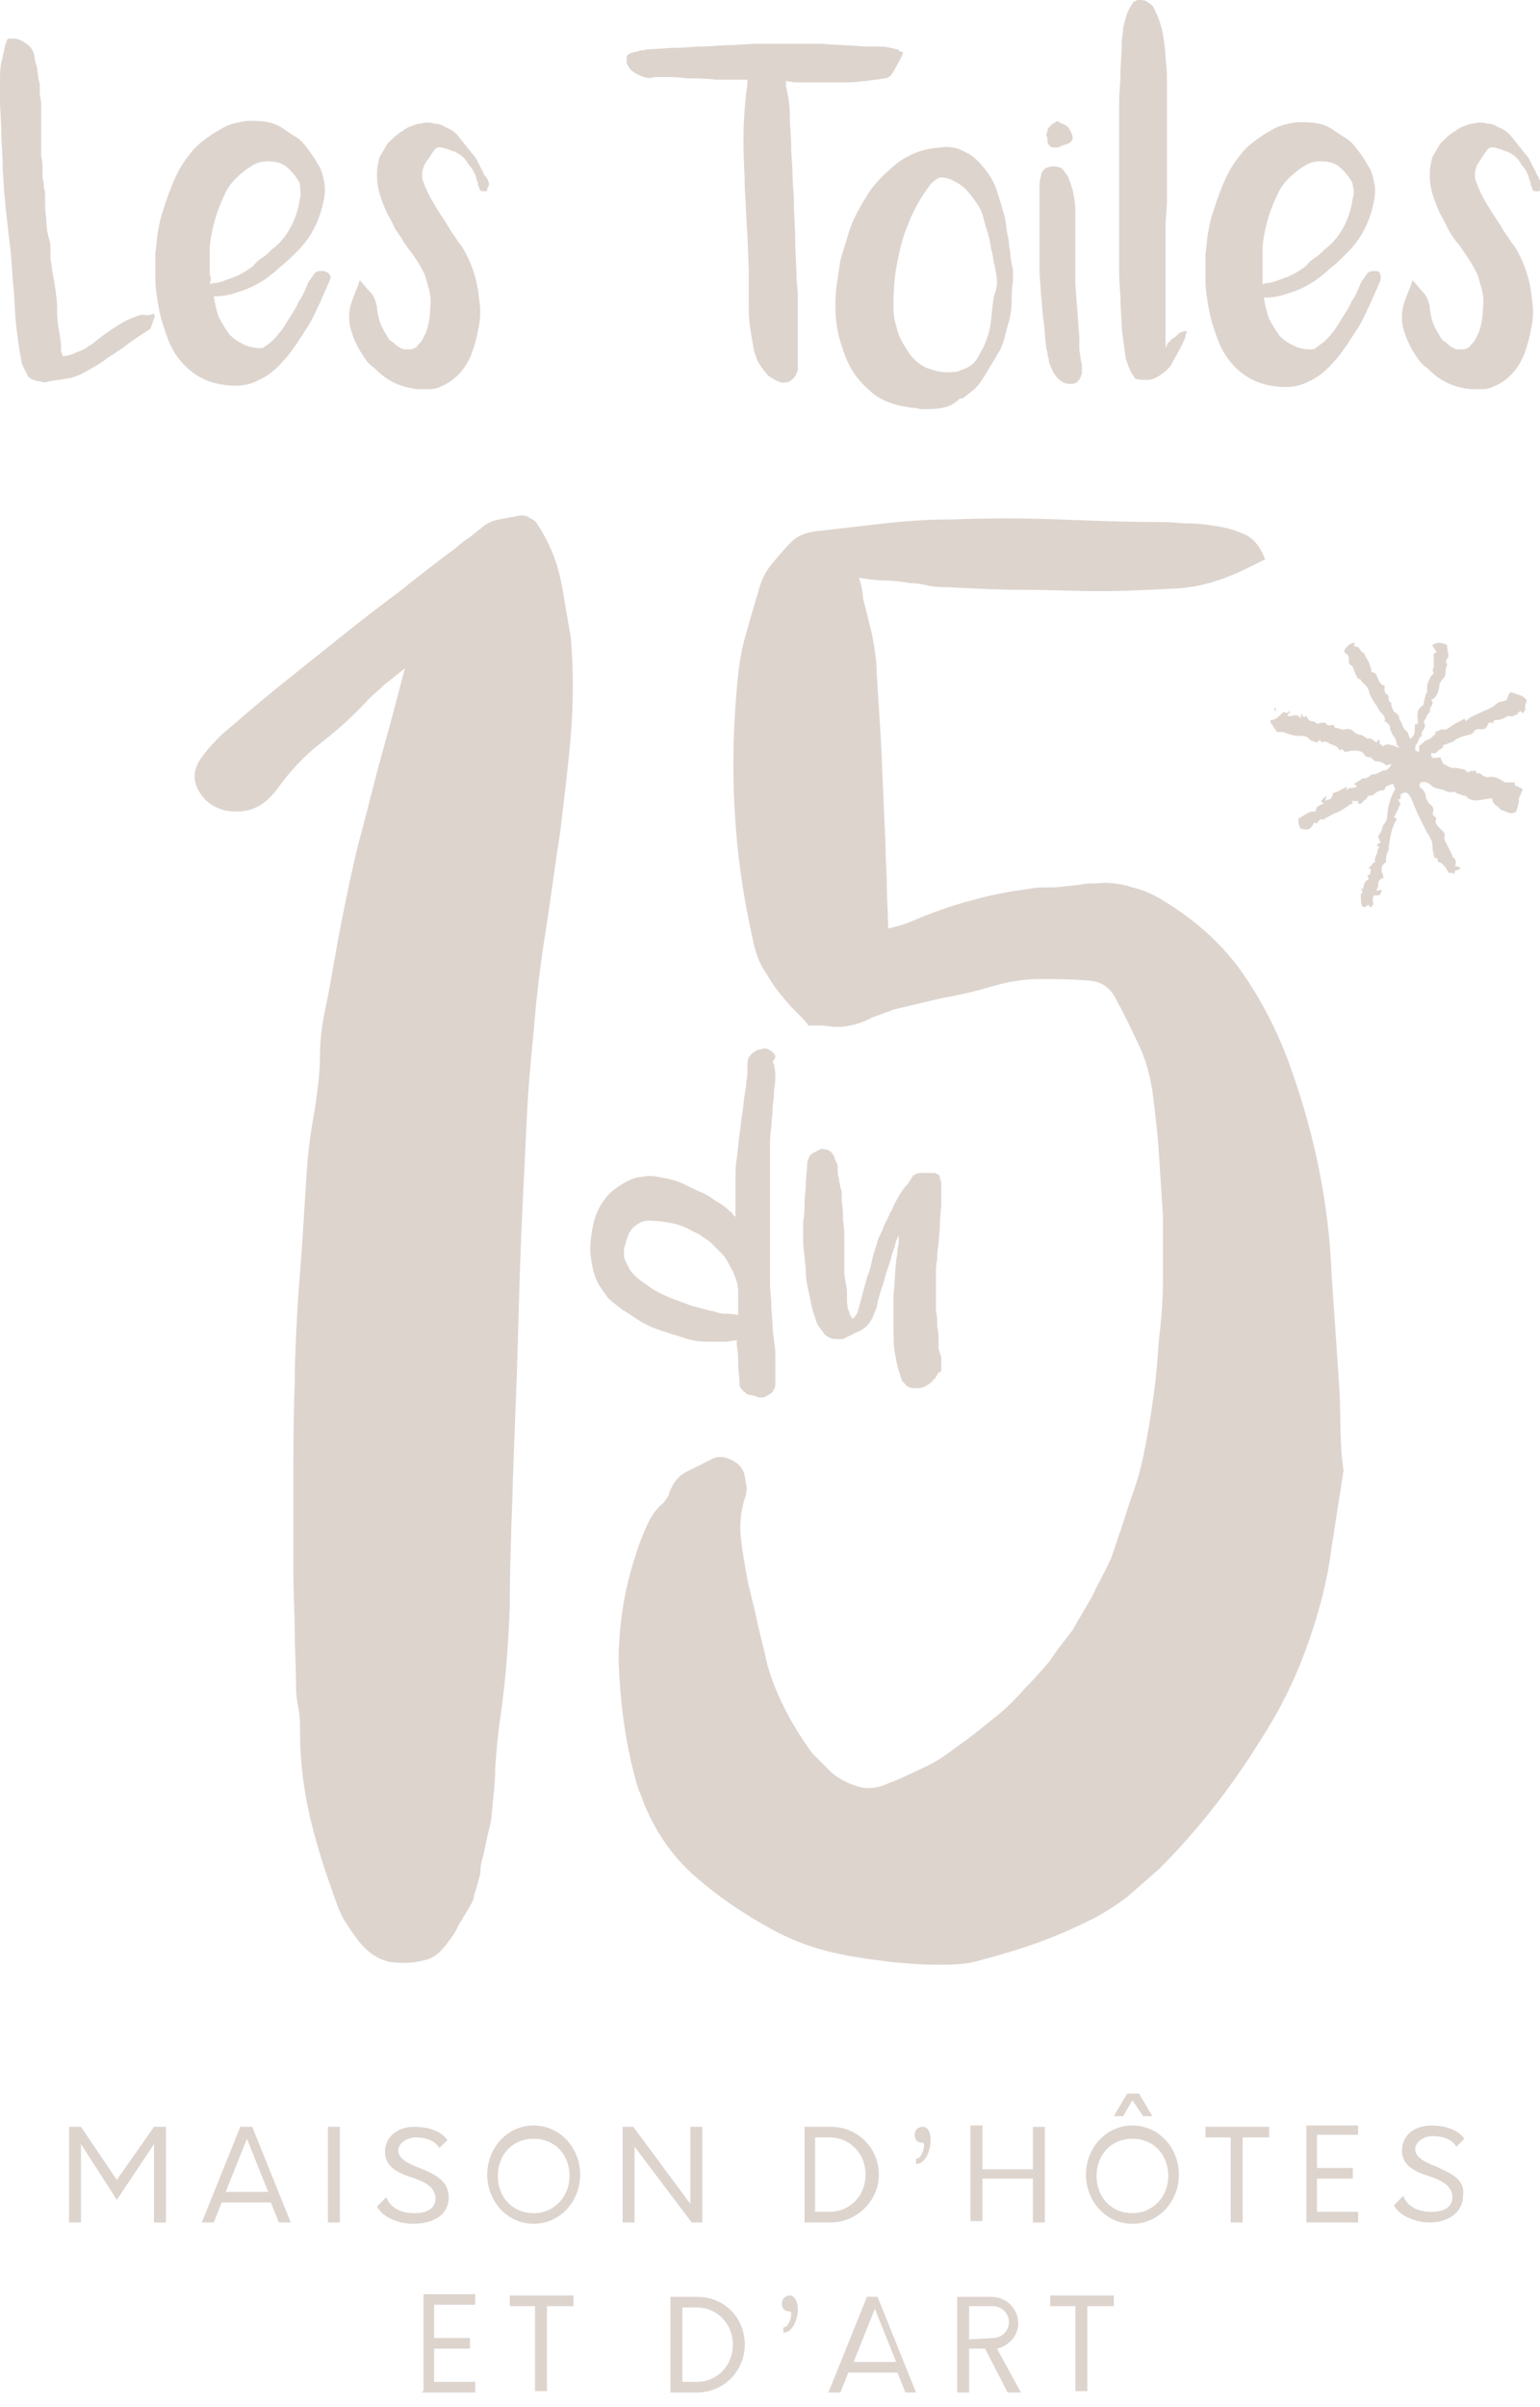 <?xml version="1.0" encoding="utf-8"?>
<!-- Generator: Adobe Illustrator 22.1.0, SVG Export Plug-In . SVG Version: 6.00 Build 0)  -->
<svg version="1.1" id="el_yvK9bO-AI" xmlns="http://www.w3.org/2000/svg" xmlns:xlink="http://www.w3.org/1999/xlink" x="0px"
	 y="0px" viewBox="0 0 116 181.2" style="enable-background:new 0 0 116 181.2;" xml:space="preserve">
<style type="text/css">
	.st0{fill:#DDD4CE;}
</style>
<g id="el_eelWZeiGrs">
	<g id="el_VNaHbWafao">
		<path id="el_JYBrrtqTR_" class="st0" d="M114.4,60.1c0.1-0.2,0.2-0.4,0.3-0.7c-0.2-0.1-0.4-0.2-0.6-0.3c0,0,0-0.1,0-0.2
			c-0.2,0-0.5,0-0.7,0c-0.1,0-0.1-0.1-0.2-0.1c-0.3-0.2-0.7-0.4-1.1-0.3H112l0,0c-0.1,0-0.2-0.1-0.3-0.1l0,0l0,0l0,0l0,0l0,0l0,0
			l0,0l0,0c-0.1-0.1-0.2-0.2-0.3-0.2c-0.2,0.1-0.2-0.1-0.3-0.2c0,0,0,0-0.1,0l-0.1,0.1c-0.1-0.1-0.1-0.1-0.1-0.1
			c-0.2,0.2-0.2,0.2-0.4,0c0,0-0.1-0.1-0.2-0.1c-0.2,0-0.4-0.1-0.6-0.1c-0.3,0.1-0.6-0.2-0.9-0.3c0,0,0-0.1-0.1-0.2
			c0-0.1-0.1-0.2-0.1-0.3c-0.6,0.1-0.7,0.1-0.7-0.3c0.1,0,0.2,0,0.3,0c0.2-0.1,0.3-0.3,0.4-0.3c0.2-0.1,0.2-0.2,0.2-0.3
			c0.3-0.1,0.6-0.2,0.8-0.3c0.2-0.2,0.5-0.3,0.8-0.4s0.6-0.1,0.7-0.3c0.2-0.3,0.4-0.2,0.7-0.2c0.2,0,0.3-0.2,0.4-0.4
			c0-0.1,0.1-0.1,0.2-0.1s0.1,0,0.2,0.1c-0.1-0.3,0.2-0.3,0.2-0.3c0.3,0,0.5-0.1,0.7-0.2c0.1-0.1,0.2-0.1,0.3-0.1s0.3,0.1,0.4-0.1
			c0.2,0.1,0.2-0.1,0.3-0.2c0,0,0.1,0,0.1-0.1c0.1,0.1,0.1,0.1,0.2,0.2c0.1-0.1,0.2-0.3,0.2-0.3c-0.1-0.3,0.1-0.5,0.1-0.7
			c-0.3-0.4-0.7-0.4-1.2-0.6c-0.1,0.1-0.2,0.2-0.2,0.3c-0.1,0.3-0.1,0.3-0.4,0.4c-0.2,0-0.4,0.1-0.5,0.2c-0.3,0.3-0.7,0.4-1.1,0.6
			c-0.4,0.2-0.8,0.3-1.2,0.7c0,0,0-0.1-0.1-0.2c-0.3,0.2-0.6,0.3-0.9,0.5c-0.2,0.1-0.4,0.4-0.7,0.3c-0.1,0-0.2,0-0.3,0.1
			c-0.1,0-0.2,0.1-0.3,0.1c0,0.1,0,0.2,0,0.2c-0.2,0.1-0.4,0.4-0.6,0.4c-0.2,0.1-0.3,0.2-0.4,0.3s-0.2,0.1-0.2,0.2s0,0.2,0,0.4
			c-0.1,0-0.2-0.1-0.3-0.1c0-0.2,0-0.4,0.1-0.5s0.1-0.2,0.2-0.4c0-0.1,0.2-0.2,0.2-0.2c-0.1-0.3,0.1-0.4,0.2-0.6
			c0-0.1,0.1-0.2,0-0.3c-0.1-0.2,0-0.3,0.1-0.4c0-0.1,0.1-0.2,0.1-0.3c0.1-0.1,0.3-0.2,0.2-0.4c0,0,0-0.1,0.1-0.2
			c0.1-0.2,0.2-0.3,0-0.5c0.4-0.2,0.5-0.5,0.6-0.9c0-0.3,0.1-0.5,0.3-0.7c0.3-0.3,0.1-0.7,0.3-1V50c-0.1-0.1-0.1-0.3,0-0.4
			s0.1-0.2,0.1-0.2c0-0.3-0.1-0.5-0.1-0.8c0-0.1-0.1-0.1-0.1-0.1c-0.3-0.1-0.6-0.2-0.9,0c0,0-0.1,0-0.1,0.1c0.1,0.2,0.2,0.3,0.3,0.5
			c-0.3,0.1-0.2,0.3-0.2,0.5s0,0.4,0,0.6c-0.1,0.2-0.1,0.3,0,0.5c-0.3,0.2-0.4,0.6-0.5,0.9c0,0.1,0,0.1,0,0.2s0,0.3,0,0.3
			c-0.2,0.3-0.2,0.7-0.3,1c-0.6,0.3-0.4,0.9-0.4,1.4c-0.1,0-0.2,0-0.2,0c-0.1,0.4,0.1,0.9-0.4,1.1c-0.1-0.2-0.1-0.4-0.2-0.5
			c-0.3-0.3-0.3-0.3-0.4-0.6c0-0.1-0.2-0.3-0.2-0.4c0-0.2-0.1-0.3-0.2-0.4c-0.3-0.1-0.3-0.4-0.4-0.6c0-0.1,0-0.2,0-0.2
			c-0.2-0.1-0.2-0.2-0.2-0.3s0-0.3-0.1-0.3c-0.3-0.2-0.2-0.4-0.2-0.7c-0.3,0-0.4-0.3-0.5-0.5c-0.1-0.3-0.2-0.5-0.5-0.5
			c0-0.5-0.3-0.9-0.5-1.3c0-0.1-0.1-0.2-0.2-0.2c-0.1-0.1-0.2-0.3-0.3-0.4c-0.1,0-0.2,0-0.3-0.1c0-0.1,0-0.1,0.1-0.2
			c-0.4,0-0.6,0.2-0.8,0.5c-0.1,0.1,0,0.3,0.1,0.3c0.2,0.1,0.2,0.3,0.2,0.5s0,0.3,0.2,0.4l0.1,0.1c0.1,0.3,0.2,0.6,0.4,0.9
			c0,0,0.2,0,0.2,0.1c0.2,0.3,0.5,0.4,0.6,0.8s0.3,0.7,0.5,1c0.2,0.2,0.2,0.5,0.5,0.7c0.1,0.1,0.3,0.4,0.2,0.6c0,0,0,0,0,0.1
			l0.1-0.1c0.1,0.2,0.4,0.3,0.3,0.6c0,0.1,0.1,0.1,0.1,0.2c0.1,0.3,0.4,0.5,0.4,0.9c0,0.1,0.1,0.1,0.2,0.3c-0.2-0.1-0.3-0.1-0.5-0.2
			c-0.2,0-0.5-0.2-0.7,0.1c-0.1-0.1-0.2-0.2-0.3-0.2c0-0.1,0.1-0.3-0.1-0.3c0,0-0.1,0.1-0.1,0.2c-0.2-0.1-0.4-0.4-0.7-0.3
			c-0.2-0.1-0.4-0.3-0.6-0.3c-0.1,0-0.2-0.1-0.3-0.1c-0.2-0.2-0.4-0.4-0.8-0.3c-0.2,0.1-0.4-0.1-0.7-0.1l-0.1-0.1
			c0-0.2-0.2-0.1-0.3-0.1c-0.1,0-0.2,0-0.3-0.1c0-0.1-0.2-0.1-0.3-0.1h-0.1c-0.1,0.1-0.3,0.1-0.4,0c0,0-0.1-0.1-0.2-0.1
			c-0.3,0-0.4-0.2-0.5-0.4c-0.1,0-0.1,0.1-0.2,0.1c0-0.1-0.1-0.1-0.2-0.3c0,0.2,0,0.3,0,0.4c-0.2-0.3-0.4-0.3-0.7-0.2
			c-0.1,0-0.2,0-0.3,0c-0.1-0.2,0.3-0.2,0.1-0.4c-0.1,0.3-0.3,0.1-0.4,0.1c-0.3,0.2-0.5,0.6-1,0.6c0,0.1,0,0.1,0,0.2
			c0.2,0.2,0.3,0.5,0.5,0.7c0,0,0.1,0,0.2,0c0.2,0,0.3,0,0.5,0.1c0.3,0.1,0.6,0.2,1,0.2c0.3,0,0.5,0,0.7,0.2
			c0.1,0.2,0.4,0.2,0.6,0.3c0.1-0.1,0.1-0.1,0.2-0.2c0.1,0.1,0.2,0.2,0.2,0.2c0.2-0.2,0.4,0,0.6,0.1c0.3,0.1,0.6,0.2,0.7,0.5
			c0.2-0.2,0.3,0,0.4,0.1c0.2,0,0.4-0.1,0.6-0.1c0.3,0,0.6,0,0.8,0.2l0,0l0,0c0.1,0.2,0.2,0.3,0.4,0.3h0.1c0.2,0.1,0.3,0.3,0.4,0.3
			c0.3,0,0.6,0.1,0.8,0.3c0.2,0,0.3-0.1,0.4-0.1c-0.1,0.3-0.3,0.5-0.6,0.5c-0.1,0-0.2,0.1-0.2,0.1c-0.2,0.1-0.4,0.2-0.6,0.2
			c-0.1,0-0.1,0-0.2,0.1s-0.3,0.2-0.5,0.2c-0.1,0-0.1,0-0.2,0.1c-0.2,0.1-0.3,0.2-0.5,0.3c0,0,0.1,0.1,0.2,0.2
			c-0.2,0.2-0.6,0-0.8,0.3c0-0.2,0.1-0.3,0.1-0.3c-0.4,0.2-0.7,0.4-1.1,0.5c0,0.1,0,0.2-0.1,0.3c-0.1,0.3-0.3,0.1-0.5,0.3
			c0.1-0.2,0.1-0.3,0.1-0.4c-0.2,0.2-0.3,0.3-0.4,0.4c0,0,0.1,0.1,0.2,0.2c-0.3,0.1-0.6,0.2-0.6,0.6c-0.6-0.1-0.9,0.4-1.3,0.5
			c0,0.3,0,0.6,0.2,0.8c0.2,0,0.5,0.1,0.6,0c0.2-0.1,0.3-0.3,0.4-0.5c0.1,0,0.1,0.1,0.2,0.1c0.1-0.2,0.2-0.4,0.5-0.3
			c0,0,0.1,0,0.1-0.1c0.3-0.1,0.5-0.3,0.8-0.4s0.6-0.3,0.9-0.5c0.1-0.1,0.3-0.2,0.4-0.2c0-0.1-0.1-0.2-0.1-0.2c0.2,0,0.4,0,0.5,0
			c0,0.1,0,0.2,0,0.2c0.2,0,0.3,0,0.4-0.2l0.1-0.1c0.2,0,0.1-0.2,0.3-0.3c0.1,0,0.3,0,0.4-0.1c0.2-0.2,0.4-0.3,0.6-0.3
			c0.1,0,0.2,0,0.2-0.1c0.1-0.3,0.4-0.3,0.6-0.4c0.1,0.1,0.1,0.2,0.2,0.4c-0.2,0.3-0.3,0.6-0.4,0.9s-0.2,0.7-0.2,1.1
			c0,0.2-0.1,0.5-0.3,0.7c-0.1,0.2-0.1,0.5-0.3,0.7c-0.1,0.1-0.1,0.3,0,0.4c0,0,0,0.1,0.1,0.2c-0.1,0.1-0.2,0.1-0.3,0.2
			c0.1,0.1,0.1,0.1,0.2,0.2c-0.2,0.1-0.1,0.3-0.2,0.5s-0.2,0.4-0.1,0.6c-0.3,0-0.2,0.4-0.6,0.4c0.4,0.1,0.2,0.3,0.2,0.5
			c-0.1,0.1-0.2,0.1-0.2,0.1c0,0.1,0.1,0.2,0.1,0.3c-0.3,0.1-0.4,0.4-0.4,0.7c-0.1,0-0.1,0-0.2,0c0.1,0.1,0.2,0.3,0,0.4
			c0,0,0,0,0,0.1c0,0.3,0,0.6,0.1,0.8c0.2,0.2,0.3,0,0.5-0.1c0,0.1,0.1,0.2,0.1,0.2c0.2-0.1,0.3-0.2,0.2-0.5c0-0.1,0-0.3,0.1-0.4
			c0.1,0,0.3,0,0.4,0c0.1-0.1,0.1-0.2,0.2-0.4c-0.2,0-0.3,0-0.4,0.1c0-0.2,0.1-0.3,0.1-0.4c0-0.4,0.1-0.5,0.4-0.6
			c0-0.1,0-0.3-0.1-0.4c-0.1-0.4,0-0.6,0.3-0.8c0-0.3,0-0.6,0.2-0.9c0-0.1,0-0.1,0-0.2c0.1-0.7,0.2-1.5,0.6-2.1c0,0,0,0,0-0.1
			c-0.1,0-0.1,0-0.2-0.1c0.2-0.3,0.3-0.6,0.5-1c-0.1-0.1-0.1-0.2-0.2-0.3c0.1,0,0.2-0.1,0.2-0.1c0-0.1,0-0.2,0-0.3
			c0.2-0.1,0.3-0.2,0.5-0.1c0.1,0.1,0.2,0.2,0.3,0.4c0.2,0.5,0.4,1,0.6,1.4s0.4,0.8,0.6,1.2l0.1,0.1c0.1,0.3,0.3,0.5,0.3,0.8
			c0,0.2,0,0.5,0.1,0.7c0,0.1,0,0.3,0.2,0.3c0,0,0.1,0,0.1,0.1c-0.1,0.2,0.2,0.2,0.3,0.3c0.2,0.2,0.4,0.4,0.5,0.7
			c0.2,0,0.3,0,0.5,0.1c-0.2-0.4,0.4-0.2,0.4-0.5c-0.1,0-0.2-0.1-0.4-0.1c0.1-0.3,0.1-0.5-0.2-0.7c0,0,0,0,0-0.1
			c-0.2-0.4-0.4-0.8-0.6-1.2c0-0.1,0-0.1,0-0.2c0.1-0.3-0.1-0.4-0.3-0.6c-0.2-0.2-0.5-0.5-0.3-0.8c-0.1-0.1-0.2-0.2-0.3-0.3
			c0.1-0.3,0.1-0.5-0.1-0.7c-0.2-0.1-0.3-0.3-0.4-0.6c0-0.2-0.1-0.5-0.4-0.7c-0.1-0.1-0.1-0.2,0-0.4c0.3-0.1,0.6,0,0.9,0.3
			c0,0,0.1,0.1,0.2,0.1c0.2,0.1,0.5,0.1,0.7,0.2s0.4,0.2,0.7,0.1c0,0,0.1,0,0.2,0.1c0.2,0.1,0.4,0.1,0.5,0.2c0.1,0,0.1,0,0.2,0
			c0.3,0.4,0.8,0.4,1.2,0.3c0.2,0,0.5-0.1,0.8-0.1c0,0.3,0.2,0.5,0.4,0.6c0.1,0.1,0.2,0.2,0.3,0.3c0.1,0,0.2,0,0.3,0.1
			c0.3,0.1,0.5,0.2,0.8,0C114.5,60.2,114.4,60.2,114.4,60.1z"/>
		<path id="el_pj9hO78C7i" class="st0" d="M96.1,53.6C96.2,53.6,96.2,53.6,96.1,53.6c0-0.1,0-0.2,0-0.3H96v0.1
			C96.1,53.6,96.1,53.6,96.1,53.6z"/>
		<path id="el_-RSWd3uaG3" class="st0" d="M115.1,53.7C115.2,53.6,115.2,53.6,115.1,53.7C115.1,53.6,115.1,53.5,115.1,53.7
			C115,53.6,115,53.7,115.1,53.7C115.1,53.7,115.1,53.7,115.1,53.7z"/>
		<path id="el_QLaSlQeJZC" class="st0" d="M100.5,61.1C100.6,61.1,100.6,61.1,100.5,61.1C100.6,61.1,100.6,61,100.5,61.1L100.5,61.1
			C100.6,61,100.6,61.1,100.5,61.1z"/>
	</g>
</g>
<g id="el_mBKzp5DJLe">
	<path id="el_qhzzkWg6lv" class="st0" d="M8.8,164.1l-2.7-4H5.2v7.2h0.9v-5.9l2.7,4.2l2.8-4.2v5.9h0.9v-7.2h-0.9L8.8,164.1z
		 M18.1,160.1l-2.9,7.2h0.9l0.6-1.5h3.7l0.6,1.5h0.9l-2.9-7.2H18.1z M17,165l1.6-4l1.6,4H17z M24.7,167.3h0.9v-7.2h-0.9V167.3z
		 M33.8,165.4c0-1.3-1.2-1.8-2.2-2.2c-0.8-0.3-1.6-0.7-1.6-1.3s0.7-1,1.3-1c0.9,0,1.5,0.3,1.8,0.8l0.6-0.6c-0.4-0.6-1.3-1-2.5-1
		S29,160.8,29,162c0,1.1,1,1.6,2,1.9c0.9,0.3,1.8,0.7,1.8,1.6c0,0.8-0.7,1.1-1.6,1.1c-1,0-1.8-0.4-2.1-1.2l-0.7,0.7
		c0.4,0.8,1.6,1.3,2.7,1.3C32.7,167.4,33.8,166.7,33.8,165.4z M40.2,160c-2,0-3.5,1.7-3.5,3.7s1.5,3.7,3.5,3.7s3.5-1.7,3.5-3.7
		S42.2,160,40.2,160z M40.2,166.6c-1.6,0-2.7-1.2-2.7-2.8s1.1-2.8,2.7-2.8c1.6,0,2.7,1.2,2.7,2.8C42.9,165.3,41.8,166.6,40.2,166.6z
		 M52.9,167.3v-7.2H52v5.8l-4.3-5.8h-0.8v7.2h0.9v-5.7l4.3,5.7H52.9z M66.2,163.7c0-2-1.6-3.6-3.6-3.6h-2v7.2h2
		C64.5,167.3,66.2,165.7,66.2,163.7z M61.4,160.9h1.1c1.5,0,2.7,1.2,2.7,2.8s-1.2,2.8-2.7,2.8h-1.1
		C61.4,166.5,61.4,160.9,61.4,160.9z M69.5,160.1c-0.3,0-0.6,0.2-0.6,0.6s0.2,0.6,0.6,0.6c0.1,0,0.1,0.1,0.1,0.2c0,0.3-0.2,1-0.6,1
		v0.4c0.7,0,1.1-1,1.1-1.8C70.1,160.5,69.9,160.1,69.5,160.1z M77.8,163.3H74V160h-0.9v7.2H74V164h3.8v3.3h0.9v-7.2h-0.9V163.3z
		 M85.3,160c-2,0-3.5,1.7-3.5,3.7s1.5,3.7,3.5,3.7s3.5-1.7,3.5-3.7S87.3,160,85.3,160z M85.3,166.6c-1.6,0-2.7-1.2-2.7-2.8
		s1.1-2.8,2.7-2.8s2.7,1.2,2.7,2.8C88,165.3,86.9,166.6,85.3,166.6z M85.3,158.1l0.8,1.2h0.7l-1-1.7h-0.9l-1,1.7h0.7L85.3,158.1z
		 M90.8,160.9h1.9v6.4h0.9v-6.4h2v-0.8h-4.8V160.9z M98.4,167.3h3.9v-0.8h-3.1V164h2.7v-0.8h-2.7v-2.5h3.1V160h-3.9V167.3z
		 M108.2,163.1c-0.8-0.3-1.6-0.7-1.6-1.3s0.7-1,1.3-1c0.9,0,1.5,0.3,1.8,0.8l0.6-0.6c-0.4-0.6-1.3-1-2.5-1s-2.2,0.7-2.2,1.9
		c0,1.1,1,1.6,2,1.9c0.9,0.3,1.8,0.7,1.8,1.6c0,0.8-0.7,1.1-1.6,1.1c-1,0-1.8-0.4-2.1-1.2L105,166c0.4,0.8,1.6,1.3,2.7,1.3
		c1.3,0,2.5-0.7,2.5-2C110.4,164,109.2,163.6,108.2,163.1z M31.8,180.1h4v-0.8h-3.1v-2.5h2.7V176h-2.7v-2.5h3.1v-0.8h-3.9v7.3h-0.1
		V180.1z M38.4,173.6h1.9v6.4h0.9v-6.4h2v-0.8h-4.8C38.4,172.8,38.4,173.6,38.4,173.6z M52.5,172.9h-2v7.2h2c2,0,3.6-1.6,3.6-3.6
		S54.6,172.9,52.5,172.9z M52.5,179.3h-1.1v-5.6h1.1c1.5,0,2.7,1.2,2.7,2.8S54,179.3,52.5,179.3z M59.5,172.8
		c-0.3,0-0.6,0.2-0.6,0.6s0.2,0.6,0.6,0.6c0.1,0,0.1,0.1,0.1,0.2c0,0.3-0.2,1-0.6,1v0.4c0.7,0,1.1-1,1.1-1.8
		C60.1,173.2,59.8,172.8,59.5,172.8z M65.3,172.9l-2.9,7.2h0.9l0.6-1.5h3.7l0.6,1.5H69l-2.9-7.2H65.3z M64.3,177.8l1.6-4l1.6,4H64.3
		z M76.7,174.9c0-1.1-0.9-2-2-2h-2.6v7.2H73v-3.3h1.2l1.7,3.3h1l-1.8-3.3C76,176.6,76.7,175.8,76.7,174.9z M73,176.1v-2.5h1.8
		c0.7,0,1.2,0.6,1.2,1.2c0,0.7-0.6,1.2-1.2,1.2L73,176.1L73,176.1z M79.1,173.6H81v6.4h0.9v-6.4h2v-0.8h-4.8V173.6z"/>
</g>
<g id="el_Ts3zFCFtjW_an_-_wPpsAHI">
	<g id="el_Ts3zFCFtjW">
		<path id="el_gsdfm0Qw25" class="st0" d="M58.3,79.3c-0.1-0.1-0.2-0.2-0.4-0.3c-0.2-0.1-0.4-0.1-0.6,0c-0.2,0-0.4,0.1-0.5,0.2
			c-0.2,0.1-0.3,0.3-0.4,0.4c-0.1,0.2-0.1,0.4-0.1,0.6c0,0.1,0,0.2,0,0.3c0,0.1,0,0.2,0,0.3c0,0.3-0.1,0.6-0.1,0.8
			c0,0.3-0.1,0.6-0.1,0.8c-0.1,0.5-0.1,1-0.2,1.5s-0.1,1-0.2,1.5c-0.1,0.7-0.1,1.2-0.2,1.8c-0.1,0.5-0.1,1.1-0.1,1.8
			c0,0.1,0,0.2,0,0.5c0,0.2,0,0.5,0,0.8s0,0.5,0,0.8c0,0.2,0,0.4,0,0.5c-0.1-0.1-0.2-0.1-0.2-0.2c-0.1-0.1-0.1-0.2-0.2-0.2
			c-0.3-0.3-0.7-0.6-1.1-0.8c-0.4-0.3-0.7-0.5-1.2-0.7s-1-0.5-1.5-0.7s-1-0.3-1.6-0.4c-0.4-0.1-0.9-0.1-1.3,0
			c-0.4,0-0.8,0.2-1.2,0.4c-0.2,0.1-0.3,0.2-0.5,0.3c-0.1,0.1-0.3,0.2-0.4,0.3c-0.4,0.3-0.7,0.7-1,1.2s-0.5,1.2-0.6,1.8
			c-0.1,0.7-0.2,1.3-0.1,2s0.2,1.3,0.5,1.9c0.2,0.4,0.5,0.8,0.8,1.2c0.3,0.3,0.7,0.6,1.1,0.9c0.5,0.3,0.9,0.6,1.4,0.9s1,0.5,1.6,0.7
			s1.3,0.4,1.9,0.6s1.3,0.2,1.9,0.2c0.3,0,0.6,0,0.9,0s0.6-0.1,0.9-0.1c0,0.1,0,0.1,0,0.2s0,0.1,0,0.2c0.1,0.5,0.1,0.9,0.1,1.4
			s0.1,0.9,0.1,1.4c0,0.2,0,0.3,0.1,0.4s0.1,0.2,0.3,0.3c0.1,0.1,0.2,0.2,0.4,0.2c0.1,0,0.3,0.1,0.4,0.1c0.2,0.1,0.3,0.1,0.5,0.1
			s0.3-0.1,0.5-0.2s0.3-0.2,0.4-0.4c0.1-0.2,0.1-0.3,0.1-0.5c0-0.3,0-0.6,0-1c0-0.3,0-0.6,0-1s0-0.7-0.1-1.1c0-0.3-0.1-0.7-0.1-1
			c0-0.6-0.1-1.2-0.1-1.7c0-0.6-0.1-1.1-0.1-1.7c0-0.5,0-0.9,0-1.4s0-0.9,0-1.4c0-0.2,0-0.5,0-0.9s0-0.8,0-1.3s0-1,0-1.5s0-1,0-1.5
			s0-0.9,0-1.3s0-0.7,0-0.9c0-0.5,0-1,0.1-1.5c0-0.5,0.1-1,0.1-1.5c0-0.3,0.1-0.7,0.1-1.1s0.1-0.7,0.1-1.1s0-0.9-0.2-1.3
			C58.5,79.6,58.4,79.5,58.3,79.3z M55.6,98.2c0,0.3,0,0.6,0,0.8c-0.3-0.1-0.7-0.1-1-0.1s-0.6-0.1-0.9-0.2c-0.6-0.1-1.1-0.3-1.6-0.4
			c-0.5-0.2-1.1-0.4-1.6-0.6s-0.9-0.4-1.4-0.7c-0.4-0.3-0.9-0.6-1.2-0.9c-0.2-0.2-0.4-0.4-0.5-0.6s-0.2-0.4-0.3-0.6
			C47,94.7,47,94.5,47,94.3s0-0.4,0.1-0.6c0.1-0.4,0.2-0.8,0.5-1.2c0.4-0.4,0.9-0.7,1.5-0.6c0.6,0,1.1,0.1,1.6,0.2s1,0.3,1.5,0.6
			c0.2,0.1,0.5,0.2,0.7,0.4c0.2,0.1,0.5,0.3,0.7,0.5s0.5,0.5,0.8,0.8s0.5,0.8,0.8,1.3c0.1,0.2,0.2,0.5,0.3,0.8s0.1,0.6,0.1,0.9
			C55.6,97.6,55.6,97.9,55.6,98.2z M70.9,90.5c0-0.3,0-0.5,0-0.8c0-0.2,0-0.3,0-0.5s0-0.3-0.1-0.5c0-0.2-0.1-0.3-0.2-0.3
			c-0.1-0.1-0.2-0.1-0.3-0.1c-0.2,0-0.3,0-0.5,0h-0.5c-0.3,0-0.6,0.2-0.7,0.5c-0.1,0.1-0.1,0.2-0.2,0.3c-0.5,0.5-0.8,1.1-1.1,1.7
			c-0.1,0.2-0.1,0.3-0.2,0.4s-0.1,0.3-0.2,0.4c-0.1,0.3-0.3,0.6-0.4,0.9s-0.3,0.6-0.4,0.9c-0.1,0.5-0.3,0.9-0.4,1.4
			s-0.2,0.9-0.4,1.4c-0.1,0.4-0.2,0.7-0.3,1.1c-0.1,0.4-0.2,0.7-0.3,1.1c0,0.1-0.1,0.3-0.1,0.4c-0.1,0.1-0.1,0.2-0.2,0.3
			c-0.1,0.2-0.2,0.2-0.3,0C64,99,64,98.8,63.9,98.6c-0.1-0.3-0.1-0.7-0.1-1s0-0.7-0.1-1c0-0.2-0.1-0.5-0.1-0.7s0-0.5,0-0.7
			c0-0.3,0-0.6,0-0.9s0-0.6,0-0.9c0-0.5,0-1-0.1-1.5c0-0.5,0-1-0.1-1.5c0-0.2,0-0.3,0-0.5s0-0.3-0.1-0.5c0-0.2-0.1-0.4-0.1-0.7
			c-0.1-0.2-0.1-0.4-0.1-0.7c0-0.2,0-0.4-0.1-0.5c-0.1-0.2-0.1-0.3-0.2-0.5c-0.2-0.4-0.5-0.5-0.9-0.5c-0.1,0-0.2,0-0.2,0.1
			c-0.1,0-0.2,0-0.2,0.1c-0.2,0-0.4,0.2-0.5,0.3c-0.1,0.2-0.2,0.4-0.2,0.6c0,0.5-0.1,1-0.1,1.5s-0.1,1-0.1,1.5c0,0.4,0,0.9-0.1,1.3
			c0,0.4,0,0.9,0,1.3s0,0.8,0.1,1.3c0,0.4,0.1,0.8,0.1,1.3s0.1,0.9,0.2,1.4s0.2,0.9,0.3,1.4c0.1,0.3,0.2,0.6,0.3,0.9
			s0.3,0.5,0.5,0.8s0.6,0.5,0.9,0.5c0.2,0,0.4,0,0.6,0c0.2-0.1,0.4-0.2,0.6-0.3c0.1,0,0.1-0.1,0.2-0.1s0.1-0.1,0.2-0.1
			c0.3-0.1,0.6-0.3,0.8-0.5c0.2-0.2,0.4-0.5,0.5-0.8s0.3-0.6,0.3-1c0.1-0.3,0.2-0.7,0.3-1c0.2-0.5,0.3-1.1,0.5-1.6s0.3-1.1,0.5-1.6
			c0-0.1,0.1-0.3,0.1-0.4c0.1-0.1,0.1-0.3,0.2-0.4l0,0l0,0c0,0.1,0,0.1,0,0.2s0,0.1,0,0.2c0,0.3-0.1,0.5-0.1,0.8s-0.1,0.5-0.1,0.8
			c-0.1,0.8-0.1,1.7-0.2,2.5c0,0.8,0,1.7,0,2.6c0,0.6,0,1.2,0.1,1.7c0.1,0.6,0.2,1.1,0.4,1.7c0,0.1,0.1,0.2,0.1,0.3s0.1,0.2,0.2,0.3
			c0.2,0.3,0.4,0.4,0.8,0.4c0.3,0,0.5,0,0.7-0.1s0.4-0.2,0.6-0.4c0,0,0,0,0.1-0.1c0,0,0-0.1,0.1-0.1c0.1-0.1,0.1-0.2,0.2-0.3
			c0-0.1,0.1-0.2,0.2-0.2c0.1-0.1,0.1-0.1,0.1-0.2s0-0.1,0-0.2c0-0.2,0-0.4,0-0.5c0-0.2,0-0.4-0.1-0.5c0-0.1-0.1-0.3-0.1-0.4
			s0-0.2,0-0.4c0-0.4,0-0.8-0.1-1.2c0-0.4,0-0.8-0.1-1.2c0-0.2,0-0.4,0-0.7c0-0.2,0-0.4,0-0.7c0-0.2,0-0.5,0-0.7s0-0.5,0-0.7
			c0-0.3,0-0.7,0.1-1.1c0-0.4,0-0.7,0.1-1.1c0-0.5,0.1-1,0.1-1.6C70.8,91.6,70.9,91.1,70.9,90.5C70.9,91,70.9,90.8,70.9,90.5z"/>
	</g>
</g>
<g id="el_zJ9HEhlKwJ_an_oTuf7LXbH">
	<g id="el_zJ9HEhlKwJ">
		<path id="el_UWMQbn3nin" class="st0" d="M42.2,43.5c-0.3-1.4-0.9-2.8-1.7-4c-0.1-0.2-0.3-0.4-0.6-0.5c-0.2-0.2-0.5-0.2-0.7-0.2
			c-0.5,0.1-1.1,0.2-1.6,0.3s-1,0.3-1.4,0.7c-0.3,0.2-0.6,0.5-0.9,0.7c-0.3,0.2-0.6,0.4-0.9,0.7c-1.5,1.1-2.9,2.2-4.4,3.4
			c-1.5,1.1-2.9,2.2-4.4,3.4s-3,2.4-4.5,3.6s-3,2.5-4.4,3.7c-0.5,0.5-1,1-1.5,1.7c-0.6,0.8-0.7,1.6-0.3,2.4s1,1.3,2,1.6
			c1.6,0.3,2.8-0.1,3.9-1.5c1-1.4,2.1-2.6,3.4-3.6s2.5-2.1,3.6-3.3c0.4-0.4,0.8-0.7,1.2-1.1c0.4-0.3,0.9-0.7,1.5-1.2
			c-0.6,2.3-1.2,4.6-1.8,6.7c-0.6,2.2-1.1,4.3-1.7,6.5c-0.5,2-0.9,4-1.3,6s-0.7,4-1.1,6c-0.3,1.3-0.5,2.6-0.5,4s-0.2,2.7-0.4,4.1
			c-0.3,1.6-0.5,3.1-0.6,4.7s-0.2,3.1-0.3,4.7c-0.1,1.8-0.3,3.7-0.4,5.6s-0.2,3.7-0.2,5.6c-0.1,2.4-0.1,4.8-0.1,7.2v7.2
			c0,1.4,0.1,2.8,0.1,4.2s0.1,2.7,0.1,4.2c0,0.6,0.1,1.2,0.2,1.7c0.1,0.6,0.1,1.1,0.1,1.7c0,2.3,0.3,4.5,0.8,6.6s1.2,4.2,2,6.4
			c0.2,0.5,0.4,1,0.7,1.4c0.3,0.5,0.6,0.9,0.9,1.3c0.7,0.9,1.5,1.4,2.4,1.6c0.9,0.1,1.8,0.1,2.8-0.2c0.6-0.2,1-0.6,1.4-1.1
			c0.3-0.4,0.7-0.9,0.9-1.4c0.3-0.5,0.6-1,0.9-1.5c0.1-0.2,0.3-0.5,0.3-0.8c0.1-0.3,0.2-0.6,0.3-1c0.1-0.3,0.2-0.7,0.2-1
			s0.1-0.7,0.2-1c0.1-0.5,0.2-0.9,0.3-1.4c0.1-0.4,0.2-0.9,0.3-1.3c0.1-1.3,0.3-2.6,0.3-3.9c0.1-1.3,0.2-2.6,0.4-3.9
			c0.4-2.8,0.6-5.5,0.7-8.3c0-2.7,0.1-5.5,0.2-8.3c0.1-3.8,0.3-7.6,0.4-11.3c0.1-3.8,0.2-7.5,0.4-11.3c0.1-2.1,0.2-4.2,0.3-6.2
			c0.1-2.1,0.3-4.1,0.5-6.2c0.2-2.5,0.5-5,0.9-7.5s0.7-5,1.1-7.5c0.3-2.5,0.6-4.9,0.8-7.3c0.2-2.4,0.2-4.8,0-7.3
			C42.7,46.4,42.5,44.9,42.2,43.5z M100.9,104.7c-0.1-1.5-0.2-2.9-0.3-4.4c-0.1-1.5-0.2-3-0.3-4.4c-0.2-5.1-1.2-10.2-3-15.3
			c-0.9-2.6-2.1-5-3.6-7.2s-3.5-4-5.9-5.5c-0.8-0.5-1.6-0.9-2.5-1.1c-0.9-0.3-1.8-0.4-2.8-0.3c-0.4,0-0.8,0-1.1,0.1
			c-0.3,0-0.7,0.1-1.1,0.1c-0.5,0.1-0.9,0.1-1.4,0.1c-0.4,0-0.9,0-1.3,0.1c-1.6,0.2-3.1,0.5-4.5,0.9c-1.5,0.4-2.9,0.9-4.3,1.5
			c-0.2,0.1-0.5,0.2-0.8,0.3c-0.3,0.1-0.7,0.2-1.1,0.3c0-1.1-0.1-2.2-0.1-3.2s-0.1-2.1-0.1-3.1c-0.1-2.3-0.2-4.6-0.3-6.9
			c-0.1-2.3-0.3-4.6-0.4-6.9c-0.1-0.8-0.2-1.6-0.4-2.4c-0.2-0.8-0.4-1.6-0.6-2.4c0-0.4-0.1-0.9-0.3-1.5c0.7,0.1,1.4,0.2,2,0.2
			s1.3,0.1,1.9,0.2c0.5,0,1,0.1,1.4,0.2c0.5,0.1,0.9,0.1,1.4,0.1c1.9,0.1,3.8,0.2,5.7,0.2c1.9,0,3.8,0.1,5.7,0.1
			c1.9,0,3.9-0.1,5.8-0.2s3.7-0.7,5.5-1.6c0.2-0.1,0.4-0.2,0.6-0.3s0.4-0.2,0.6-0.3c-0.4-1-0.9-1.6-1.6-1.9s-1.4-0.5-2.1-0.6
			s-1.3-0.2-2-0.2s-1.3-0.1-2-0.1c-2.6,0-5.3-0.1-7.9-0.2s-5.3-0.1-7.9,0c-1.7,0-3.4,0.1-5.2,0.3c-1.7,0.2-3.5,0.4-5.2,0.6
			c-0.8,0.1-1.4,0.4-1.8,0.8c-0.5,0.5-1,1.1-1.5,1.7s-0.8,1.3-1,2.1c-0.3,1-0.6,2-0.9,3.1c-0.3,1-0.5,2.1-0.6,3.1
			c-0.7,6.7-0.4,13.3,1.1,19.9c0.2,1,0.5,1.9,1.1,2.7c0.5,0.9,1.1,1.6,1.8,2.4c0.2,0.2,0.5,0.5,0.7,0.7s0.4,0.4,0.6,0.7h0.9
			c0.4,0,0.8,0.1,1.1,0.1c0.4,0,0.7,0,1.1-0.1c0.6-0.1,1.1-0.3,1.7-0.6c0.5-0.2,1.1-0.4,1.6-0.6c1.3-0.3,2.5-0.6,3.8-0.9
			c1.2-0.2,2.5-0.5,3.8-0.9c1.1-0.3,2.2-0.5,3.4-0.5c1.1,0,2.3,0,3.4,0.1c1.1,0,1.8,0.4,2.3,1.3c0.6,1.1,1.2,2.3,1.7,3.4
			c0.6,1.2,0.9,2.4,1.1,3.6c0.2,1.6,0.4,3.2,0.5,4.8c0.1,1.6,0.2,3.2,0.3,4.7c0,1.6,0,3.1,0,4.6s-0.1,3-0.3,4.6
			c-0.1,1.4-0.2,2.8-0.4,4.2c-0.2,1.4-0.4,2.8-0.7,4.2c-0.2,1.1-0.5,2.2-0.9,3.3c-0.4,1.1-0.7,2.2-1.1,3.3c-0.1,0.3-0.2,0.6-0.3,0.9
			c-0.1,0.3-0.2,0.6-0.3,0.8c-0.4,0.9-0.9,1.7-1.3,2.6c-0.5,0.9-1,1.7-1.5,2.6c-0.6,0.8-1.2,1.5-1.7,2.3c-0.6,0.7-1.2,1.4-1.9,2.1
			c-0.7,0.8-1.5,1.6-2.4,2.3s-1.7,1.4-2.6,2c-0.8,0.6-1.6,1.2-2.5,1.6c-0.9,0.4-1.8,0.9-2.7,1.2c-0.8,0.4-1.6,0.5-2.3,0.3
			c-0.7-0.2-1.4-0.5-2.1-1.1c-0.2-0.2-0.5-0.5-0.7-0.7s-0.4-0.4-0.7-0.7c-0.8-1.1-1.5-2.2-2.1-3.4s-1.1-2.4-1.4-3.7
			c-0.2-1-0.5-2-0.7-3s-0.5-2-0.7-3c-0.2-1.1-0.4-2.2-0.5-3.2s0-2.1,0.4-3.2c0-0.2,0.1-0.5,0-0.7c0-0.2-0.1-0.5-0.1-0.7
			c-0.1-0.5-0.4-0.9-1-1.2c-0.6-0.3-1.1-0.3-1.6,0c-0.6,0.3-1.2,0.6-1.8,0.9s-1,0.8-1.3,1.6c0,0.2-0.2,0.4-0.4,0.7
			c-0.6,0.5-1,1.1-1.3,1.8c-0.3,0.7-0.6,1.4-0.8,2.1c-0.9,2.7-1.3,5.4-1.3,8.1c0.1,2.7,0.4,5.4,1.1,8.2c0.1,0.4,0.2,0.8,0.3,1.1
			c0.1,0.4,0.3,0.7,0.4,1.1c0.9,2.3,2.2,4.2,3.9,5.7s3.6,2.8,5.6,3.9c1.4,0.8,2.9,1.4,4.5,1.8c1.6,0.4,3.2,0.6,4.8,0.8
			c1.1,0.1,2.2,0.2,3.3,0.2c1.1,0,2.2,0,3.2-0.3c1.5-0.4,2.9-0.8,4.3-1.3s2.8-1.1,4.2-1.8c1-0.5,1.9-1.1,2.7-1.7
			c0.8-0.7,1.6-1.4,2.4-2.1c3.1-3.1,5.8-6.6,8.2-10.6c1.3-2.1,2.3-4.3,3.1-6.6c0.8-2.3,1.4-4.6,1.7-7c0.3-1.9,0.6-3.9,0.9-5.8
			C100.9,108.7,101,106.7,100.9,104.7z"/>
	</g>
</g>
<g id="el_EFubykQG1c_an_LiZGDsRZe">
	<g id="el_EFubykQG1c">
		<path id="el_XdZuUuZR-5" class="st0" d="M10.8,23.7c-0.2,0-0.3,0-0.5,0.1S10,23.9,9.8,24c-0.9,0.4-1.7,1-2.5,1.6
			c-0.2,0.2-0.5,0.4-0.7,0.5c-0.2,0.2-0.5,0.3-0.8,0.4c-0.2,0.1-0.4,0.2-0.5,0.2c-0.2,0.1-0.4,0.1-0.6,0.1c0-0.1,0-0.2-0.1-0.3
			c0-0.1,0-0.2,0-0.3c0-0.5-0.1-1-0.2-1.6c-0.1-0.5-0.1-1-0.1-1.6c0-0.4-0.1-0.8-0.1-1.1c-0.1-0.4-0.1-0.8-0.2-1.1
			c0-0.2-0.1-0.5-0.1-0.7s-0.1-0.5-0.1-0.7s0-0.4,0-0.7c0-0.2,0-0.4-0.1-0.7c-0.1-0.4-0.2-0.8-0.2-1.2c0-0.4-0.1-0.8-0.1-1.2
			c0-0.1,0-0.2,0-0.4c0-0.1,0-0.2,0-0.4s0-0.4-0.1-0.7c0-0.2,0-0.5-0.1-0.7c0-0.3,0-0.5,0-0.8s0-0.5-0.1-0.8c0-0.1,0-0.1,0-0.2v-1.3
			c0-0.3,0-0.7,0-1c0-0.4,0-0.7,0-1.1c0-0.4,0-0.7-0.1-1C3,7,3,6.8,3,6.6S3,6.2,2.9,6c0-0.3-0.1-0.6-0.1-0.9
			C2.7,4.8,2.6,4.5,2.6,4.2C2.5,3.8,2.3,3.5,2,3.3S1.4,2.9,1,2.9c-0.1,0-0.2,0-0.3,0S0.5,3,0.5,3.1C0.4,3.4,0.3,3.6,0.3,3.9
			C0.2,4.1,0.2,4.4,0.1,4.7C0,5.2,0,5.6,0,6.1S0,7,0,7.5C0,8.3,0.1,9.2,0.1,10s0.1,1.6,0.1,2.5c0,0.6,0.1,1.3,0.1,1.9
			c0.1,0.6,0.1,1.2,0.2,1.9c0.1,0.9,0.2,1.8,0.3,2.6c0.1,0.9,0.1,1.7,0.2,2.6s0.1,1.8,0.2,2.8c0.1,0.9,0.2,1.8,0.4,2.8
			c0,0.2,0.1,0.4,0.2,0.6s0.2,0.4,0.3,0.6c0,0.1,0.1,0.1,0.1,0.1l0.1,0.1c0.2,0.1,0.5,0.2,0.7,0.2c0.2,0.1,0.5,0.1,0.7,0
			c0.2,0,0.5-0.1,0.7-0.1s0.4-0.1,0.7-0.1c0.5-0.1,1-0.3,1.5-0.6s0.9-0.5,1.3-0.8C8.4,26.7,9,26.4,9.5,26s1-0.7,1.6-1.1
			c0.2-0.1,0.3-0.2,0.3-0.4c0.1-0.1,0.1-0.3,0.2-0.5s0-0.3,0-0.4C11.2,23.8,11,23.7,10.8,23.7z M24.6,20.5c-0.1-0.1-0.2-0.1-0.4-0.1
			c-0.3,0-0.5,0.1-0.6,0.3s-0.3,0.4-0.4,0.6c-0.2,0.5-0.4,1-0.7,1.4c-0.2,0.5-0.5,0.9-0.8,1.4c-0.2,0.3-0.4,0.7-0.7,1
			c-0.2,0.3-0.5,0.6-0.8,0.8c-0.1,0.1-0.3,0.2-0.4,0.3c0,0-0.2,0-0.3,0c-0.4,0-0.8-0.1-1.2-0.3s-0.7-0.4-1-0.7
			c-0.3-0.4-0.6-0.9-0.8-1.3c-0.2-0.5-0.3-1-0.4-1.6c0.1,0,0.2,0,0.2,0c0.7,0,1.3-0.2,1.9-0.4c0.6-0.2,1.2-0.5,1.8-0.9
			c0.4-0.3,0.8-0.6,1.1-0.9c0.4-0.3,0.7-0.6,1.1-1c1.2-1.1,1.9-2.5,2.2-4.1c0.1-0.5,0.1-1,0-1.4c-0.1-0.5-0.2-0.9-0.5-1.3
			c-0.2-0.4-0.5-0.8-0.8-1.2s-0.6-0.7-1-0.9c-0.1-0.1-0.2-0.1-0.3-0.2s-0.2-0.1-0.3-0.2c-0.4-0.3-0.8-0.5-1.3-0.6
			c-0.4-0.1-0.9-0.1-1.4-0.1c-0.4,0-0.8,0.1-1.2,0.2s-0.8,0.3-1.1,0.5c-0.4,0.2-0.8,0.5-1.2,0.8s-0.7,0.6-1,1
			c-0.5,0.6-0.9,1.3-1.2,2s-0.6,1.5-0.8,2.2c-0.2,0.5-0.3,1.1-0.4,1.6s-0.1,1.1-0.2,1.6c0,0.5,0,1,0,1.6c0,0.5,0,1,0.1,1.6
			c0.1,0.7,0.2,1.3,0.4,2c0.2,0.6,0.4,1.3,0.7,1.9c0.4,0.8,1,1.5,1.7,2s1.5,0.8,2.5,0.9c0.9,0.1,1.7,0,2.4-0.4
			c0.7-0.3,1.3-0.8,1.9-1.5c0.4-0.4,0.7-0.9,1-1.3c0.3-0.5,0.6-0.9,0.9-1.4s0.5-1,0.8-1.6c0.2-0.5,0.5-1.1,0.7-1.6
			c0.1-0.2,0.1-0.3,0.1-0.4C24.8,20.6,24.7,20.5,24.6,20.5z M15.8,20.7c0-0.1,0-0.3,0-0.4c0-0.5,0-1,0-1.5s0.1-1,0.2-1.5
			c0.2-0.9,0.5-1.8,0.9-2.6c0.2-0.5,0.5-0.9,0.9-1.3s0.8-0.7,1.3-1c0.6-0.3,1.1-0.3,1.7-0.2s1,0.5,1.4,1c0.2,0.3,0.4,0.5,0.4,0.8
			s0.1,0.6,0,0.9c-0.1,0.7-0.3,1.4-0.6,2s-0.7,1.2-1.3,1.7c-0.3,0.2-0.5,0.5-0.8,0.7s-0.6,0.4-0.8,0.7c-0.4,0.3-0.7,0.5-1.1,0.7
			s-0.8,0.3-1.3,0.5c-0.1,0-0.3,0.1-0.4,0.1s-0.3,0-0.5,0.1C15.9,21,15.9,20.9,15.8,20.7z M36.5,13.2c-0.1-0.1-0.1-0.3-0.2-0.4
			c-0.1-0.2-0.2-0.4-0.3-0.6s-0.2-0.4-0.4-0.6c-0.4-0.5-0.8-1-1.2-1.5c-0.2-0.2-0.5-0.4-0.8-0.5c-0.3-0.2-0.6-0.3-0.9-0.3
			c-0.3-0.1-0.7-0.1-1,0c-0.3,0-0.7,0.2-1,0.3c-0.1,0.1-0.2,0.1-0.3,0.2s-0.2,0.1-0.3,0.2c-0.3,0.2-0.6,0.5-0.9,0.8
			c-0.2,0.3-0.4,0.7-0.6,1c-0.1,0.4-0.2,0.8-0.2,1.2s0,0.8,0.1,1.2c0.1,0.5,0.3,1,0.5,1.5c0.2,0.5,0.5,0.9,0.7,1.4
			c0.2,0.4,0.5,0.7,0.7,1.1c0.2,0.3,0.5,0.7,0.8,1.1c0.2,0.3,0.4,0.6,0.6,1c0.2,0.3,0.3,0.7,0.4,1.1c0.2,0.6,0.3,1.2,0.2,1.8
			c0,0.6-0.1,1.2-0.3,1.8c-0.1,0.2-0.2,0.4-0.3,0.6c-0.1,0.2-0.3,0.3-0.4,0.5c-0.1,0.1-0.2,0.1-0.4,0.2c-0.2,0-0.4,0-0.5,0
			c-0.2,0-0.3-0.1-0.5-0.2s-0.3-0.3-0.5-0.4s-0.3-0.3-0.4-0.5c-0.2-0.3-0.4-0.7-0.5-1c-0.1-0.4-0.2-0.7-0.2-1.1
			c-0.1-0.4-0.2-0.8-0.5-1.1s-0.5-0.6-0.8-0.9c-0.1,0.3-0.2,0.6-0.3,0.8c-0.1,0.3-0.2,0.5-0.3,0.8s-0.2,0.7-0.2,1s0,0.7,0.1,1
			c0.2,0.8,0.6,1.6,1.1,2.3c0.2,0.3,0.4,0.5,0.7,0.7c0.2,0.2,0.5,0.5,0.8,0.7c0.7,0.5,1.5,0.8,2.5,0.9c0.3,0,0.6,0,0.9,0
			s0.6-0.1,0.8-0.2c0.7-0.3,1.2-0.7,1.6-1.2s0.7-1.1,0.9-1.8c0.2-0.6,0.3-1.2,0.4-1.7c0.1-0.6,0.1-1.2,0-1.8
			c-0.1-1.2-0.4-2.3-0.9-3.3c-0.2-0.4-0.4-0.8-0.7-1.1c-0.2-0.4-0.5-0.7-0.7-1.1c-0.3-0.5-0.6-0.9-0.9-1.4c-0.3-0.5-0.6-1-0.8-1.5
			c-0.1-0.1-0.1-0.3-0.2-0.5c-0.1-0.2-0.1-0.3-0.1-0.5c0-0.4,0.1-0.7,0.3-1s0.4-0.6,0.6-0.9c0.1-0.1,0.2-0.2,0.3-0.2s0.2,0,0.3,0
			c0.2,0.1,0.4,0.1,0.6,0.2c0.2,0.1,0.4,0.1,0.5,0.2c0.4,0.2,0.7,0.5,0.9,0.9c0.3,0.3,0.5,0.7,0.6,1.1c0,0.1,0.1,0.2,0.1,0.3
			s0,0.2,0.1,0.3c0,0.2,0.1,0.3,0.3,0.3c0.1,0,0.2,0,0.2,0c0.1,0,0.1-0.1,0.1-0.2c0.1-0.2,0.2-0.3,0.1-0.5
			C36.7,13.4,36.6,13.3,36.5,13.2z M59.9,6.2L59.9,6.2c0.8,0,1.5,0,2.1,0c0.7,0,1.3,0,2,0c0.4,0,0.9-0.1,1.3-0.1
			C65.7,6,66.2,6,66.6,5.9c0.3,0,0.5-0.2,0.7-0.5L68,4.1V4V3.9c-0.1,0-0.2,0-0.3-0.1c0-0.1-0.1-0.1-0.2-0.1
			c-0.4-0.1-0.8-0.2-1.2-0.2c-0.4,0-0.9,0-1.2,0c-1-0.1-2.1-0.1-3.1-0.2c-1,0-2,0-3.1,0c-0.3,0-0.7,0-1,0s-0.7,0-1,0
			c-0.7,0-1.3,0.1-2,0.1s-1.3,0.1-2,0.1s-1.3,0.1-2,0.1s-1.3,0.1-2,0.1c-0.2,0-0.4,0.1-0.7,0.1C48,3.9,47.8,3.9,47.5,4
			c-0.2,0.1-0.3,0.2-0.3,0.3c0,0.1,0,0.3,0,0.4c0.1,0.3,0.3,0.6,0.5,0.7c0.3,0.2,0.5,0.3,0.8,0.4s0.5,0.1,0.8,0c0.1,0,0.1,0,0.2,0
			s0.1,0,0.2,0c0.7,0,1.4,0,2.1,0.1c0.7,0,1.4,0,2.1,0.1c0.4,0,0.8,0,1.2,0s0.8,0,1.2,0c0,0.1,0,0.1,0,0.2v0.1
			C56.1,7.7,56,9.2,56,10.7c0,1.2,0.1,2.4,0.1,3.5c0.1,1.2,0.1,2.4,0.2,3.5l0.1,2.6c0,0.2,0,0.4,0,0.6s0,0.4,0,0.6
			c0,0.6,0,1.3,0,1.9s0.1,1.3,0.2,1.9c0.1,0.4,0.1,0.7,0.2,1.1c0.1,0.3,0.2,0.7,0.4,1s0.4,0.6,0.7,0.9c0.3,0.2,0.6,0.4,1,0.5
			c0.2,0,0.4,0,0.6-0.1c0.1-0.1,0.3-0.2,0.4-0.4c0.1-0.1,0.1-0.3,0.2-0.4c0-0.1,0-0.3,0-0.5c0-0.1,0-0.2,0-0.3s0-0.2,0-0.3
			c0-0.3,0-0.6,0-0.9s0-0.6,0-0.8c0-0.7,0-1.4,0-2c0-0.7,0-1.3-0.1-2c0-1-0.1-2-0.1-3s-0.1-2-0.1-2.9c0-0.7-0.1-1.4-0.1-2
			c0-0.7-0.1-1.4-0.1-2c0-0.8-0.1-1.6-0.1-2.4s-0.1-1.5-0.3-2.3c0-0.1,0-0.1,0-0.2s0-0.1,0-0.2C59.8,6.2,59.9,6.2,59.9,6.2z
			 M76.1,19c-0.1-0.4-0.1-0.9-0.2-1.3s-0.1-0.8-0.2-1.3c-0.2-0.7-0.4-1.4-0.6-2c-0.2-0.7-0.6-1.3-1.1-1.9c-0.4-0.5-0.9-0.9-1.4-1.1
			c-0.5-0.3-1.1-0.4-1.8-0.3c-1.4,0.1-2.6,0.6-3.6,1.5c-0.8,0.7-1.5,1.4-2,2.3c-0.5,0.8-1,1.7-1.3,2.7c-0.2,0.7-0.4,1.3-0.6,2
			c-0.1,0.7-0.2,1.3-0.3,2c-0.1,0.9-0.1,1.8,0,2.7s0.4,1.8,0.7,2.6c0.4,1,1,1.8,1.7,2.4c0.7,0.7,1.6,1.1,2.7,1.3
			c0.2,0,0.4,0.1,0.7,0.1c0.2,0,0.4,0.1,0.7,0.1c0.5,0,1,0,1.5-0.1s0.9-0.3,1.3-0.7c0,0,0,0,0.1,0c0,0,0,0,0.1,0
			c0.3-0.2,0.6-0.5,0.9-0.7c0.3-0.3,0.5-0.6,0.7-0.9s0.4-0.7,0.6-1s0.4-0.7,0.6-1c0.2-0.4,0.3-0.7,0.4-1.1s0.2-0.8,0.3-1.1
			c0.1-0.4,0.2-0.9,0.2-1.4s0-1,0.1-1.6c0-0.2,0-0.5,0-0.9C76.2,19.8,76.1,19.4,76.1,19z M74.8,22.8c-0.1,0.6-0.1,1.1-0.2,1.7
			s-0.3,1.1-0.5,1.6c-0.2,0.3-0.3,0.6-0.5,0.9s-0.4,0.5-0.8,0.7c-0.2,0.1-0.3,0.1-0.5,0.2C72.1,28,72,28,71.8,28
			c-0.8,0.1-1.4-0.1-2-0.3c-0.6-0.3-1.1-0.7-1.5-1.4c-0.4-0.6-0.7-1.2-0.8-1.8c-0.2-0.6-0.2-1.1-0.2-1.6c0-1.2,0.1-2.3,0.3-3.2
			c0.2-1,0.4-1.9,0.8-2.8c0.4-1.1,1-2.1,1.6-2.9c0.2-0.3,0.5-0.5,0.7-0.6s0.6,0,0.9,0.1c0.4,0.2,0.8,0.4,1.1,0.7
			c0.3,0.3,0.6,0.7,0.8,1c0.3,0.4,0.5,0.8,0.6,1.3c0.1,0.5,0.3,0.9,0.4,1.4c0.1,0.3,0.1,0.7,0.2,1s0.1,0.7,0.2,1
			c0.1,0.5,0.2,0.9,0.2,1.4S74.8,22.3,74.8,22.8z M79,10.9c0.1,0.1,0.2,0.2,0.3,0.2c0.1,0,0.2,0,0.3,0c0.1,0,0.2,0,0.3-0.1
			c0.1,0,0.2-0.1,0.3-0.1c0.1,0,0.2-0.1,0.3-0.1c0.1-0.1,0.2-0.1,0.2-0.2c0.1-0.1,0.1-0.1,0.1-0.2c0-0.2-0.1-0.4-0.2-0.6
			s-0.3-0.4-0.4-0.4c-0.1-0.1-0.3-0.1-0.4-0.2s-0.2-0.1-0.3,0c-0.2,0.1-0.3,0.2-0.4,0.3s-0.2,0.2-0.2,0.4c-0.1,0.1-0.1,0.3,0,0.5
			C78.9,10.7,78.9,10.8,79,10.9z M81.4,27.1c0-0.3-0.1-0.6-0.1-0.9v-0.4c0-0.1,0-0.3,0-0.4l-0.3-4c0-0.4,0-0.8,0-1.1
			c0-0.4,0-0.8,0-1.1l0,0c0-0.3,0-0.7,0-1s0-0.6,0-1c0-0.5,0-1,0-1.4c0-0.5-0.1-1-0.2-1.5c-0.1-0.2-0.1-0.4-0.2-0.6
			s-0.1-0.4-0.3-0.6c-0.1-0.1-0.1-0.2-0.2-0.3s-0.2-0.2-0.3-0.2c-0.3-0.1-0.6-0.1-0.9,0s-0.5,0.4-0.5,0.7c-0.1,0.3-0.1,0.5-0.1,0.8
			c0,0.2,0,0.4,0,0.6s0,0.4,0,0.6s0,0.4,0,0.6c0,0.2,0,0.4,0,0.6c0,0.3,0,0.7,0,1s0,0.7,0,1c0,0.6,0,1.2,0,1.8s0.1,1.2,0.1,1.8
			c0.1,0.7,0.1,1.4,0.2,2c0.1,0.7,0.1,1.3,0.2,2c0,0.2,0.1,0.3,0.1,0.5s0.1,0.3,0.1,0.5s0.1,0.4,0.2,0.6c0.1,0.3,0.3,0.6,0.5,0.8
			s0.5,0.4,0.9,0.4c0.2,0,0.4,0,0.6-0.2c0.1-0.1,0.2-0.3,0.3-0.6c0-0.1,0-0.2,0-0.5C81.5,27.6,81.5,27.3,81.4,27.1z M88.7,25.2
			c-0.1,0.1-0.2,0.2-0.4,0.3c-0.1,0.1-0.2,0.2-0.3,0.3c-0.1,0.1-0.1,0.1-0.1,0.2s-0.1,0.1-0.1,0.2c0-0.3,0-0.6,0-0.9s0-0.6,0-0.9
			s0-0.6,0-0.9s0-0.6,0-0.9c0-0.4,0-0.8,0-1.2s0-0.8,0-1.2c0-0.6,0-1.1,0-1.6s0-1.1,0-1.7s0.1-1.2,0.1-1.8s0-1.2,0-1.8
			c0-0.9,0-1.8,0-2.6c0-0.9,0-1.8,0-2.6c0-0.6,0-1.2,0-1.8s0-1.2-0.1-1.8c0-0.6-0.1-1.3-0.2-1.9C87.5,2,87.3,1.4,87,0.8
			c-0.1-0.3-0.3-0.5-0.5-0.6C86.3,0,86,0,85.8,0c-0.1,0-0.2,0-0.3,0.1c-0.1,0-0.2,0.1-0.2,0.2C85.1,0.5,85,0.8,84.9,1
			c-0.1,0.3-0.2,0.7-0.3,1.1c0,0.4-0.1,0.7-0.1,1.1c0,0.8-0.1,1.5-0.1,2.3c0,0.7-0.1,1.5-0.1,2.2c0,0.9,0,1.8,0,2.6
			c0,0.9,0,1.8,0,2.6c0,1,0,1.9,0,2.9c0,0.9,0,1.9,0,2.8c0,0.7,0,1.4,0,2c0,0.7,0.1,1.4,0.1,2c0,0.7,0.1,1.5,0.1,2.2
			c0.1,0.7,0.2,1.5,0.3,2.2c0.1,0.3,0.2,0.6,0.3,0.8c0.1,0.3,0.3,0.5,0.4,0.7c0.3,0.1,0.6,0.1,0.9,0.1s0.6-0.1,0.9-0.3
			s0.6-0.4,0.9-0.8c0.2-0.4,0.4-0.7,0.6-1.1s0.4-0.7,0.5-1.1c0-0.1,0-0.2,0.1-0.2c0-0.1,0-0.1-0.1-0.2C89,25,88.9,25,88.7,25.2z
			 M103.9,20.5c-0.1-0.1-0.2-0.1-0.4-0.1c-0.3,0-0.5,0.1-0.6,0.3s-0.3,0.4-0.4,0.6c-0.2,0.5-0.4,1-0.7,1.4c-0.2,0.5-0.5,0.9-0.8,1.4
			c-0.2,0.3-0.4,0.7-0.7,1c-0.2,0.3-0.5,0.6-0.8,0.8c-0.1,0.1-0.3,0.2-0.4,0.3s-0.3,0.1-0.5,0.1c-0.4,0-0.8-0.1-1.2-0.3
			c-0.4-0.2-0.7-0.4-1-0.7c-0.3-0.4-0.6-0.9-0.8-1.3c-0.2-0.5-0.3-1-0.4-1.6c0.1,0,0.2,0,0.2,0c0.7,0,1.3-0.2,1.9-0.4
			s1.2-0.5,1.8-0.9c0.4-0.3,0.8-0.6,1.1-0.9c0.4-0.3,0.7-0.6,1.1-1c1.2-1.1,1.9-2.5,2.2-4.1c0.1-0.5,0.1-1,0-1.4
			c-0.1-0.5-0.2-0.9-0.5-1.3c-0.2-0.4-0.5-0.8-0.8-1.2s-0.6-0.7-1-0.9c-0.1-0.1-0.2-0.1-0.3-0.2c-0.1-0.1-0.2-0.1-0.3-0.2
			c-0.4-0.3-0.8-0.5-1.3-0.6c-0.4-0.1-0.9-0.1-1.4-0.1c-0.4,0-0.8,0.1-1.2,0.2c-0.4,0.1-0.8,0.3-1.1,0.5c-0.4,0.2-0.8,0.5-1.2,0.8
			c-0.4,0.3-0.7,0.6-1,1c-0.5,0.6-0.9,1.3-1.2,2c-0.3,0.7-0.6,1.5-0.8,2.2c-0.2,0.5-0.3,1.1-0.4,1.6s-0.1,1.1-0.2,1.6
			c0,0.5,0,1,0,1.6c0,0.5,0,1,0.1,1.6c0.1,0.7,0.2,1.3,0.4,2c0.2,0.6,0.4,1.3,0.7,1.9c0.4,0.8,1,1.5,1.7,2s1.5,0.8,2.5,0.9
			c0.9,0.1,1.7,0,2.4-0.4c0.7-0.3,1.3-0.8,1.9-1.5c0.4-0.4,0.7-0.9,1-1.3c0.3-0.5,0.6-0.9,0.9-1.4s0.5-1,0.8-1.6
			c0.2-0.5,0.5-1.1,0.7-1.6c0.1-0.2,0.1-0.3,0.1-0.4C104,20.6,103.9,20.5,103.9,20.5z M95.1,20.7c0-0.1,0-0.3,0-0.4c0-0.5,0-1,0-1.5
			s0.1-1,0.2-1.5c0.2-0.9,0.5-1.8,0.9-2.6c0.2-0.5,0.5-0.9,0.9-1.3s0.8-0.7,1.3-1c0.6-0.3,1.1-0.3,1.7-0.2s1,0.5,1.4,1
			c0.2,0.3,0.4,0.5,0.4,0.8c0.1,0.3,0.1,0.6,0,0.9c-0.1,0.7-0.3,1.4-0.6,2c-0.3,0.6-0.7,1.2-1.3,1.7c-0.3,0.2-0.5,0.5-0.8,0.7
			s-0.6,0.4-0.8,0.7c-0.4,0.3-0.7,0.5-1.1,0.7S96.5,21,96,21.2c-0.1,0-0.3,0.1-0.4,0.1s-0.3,0-0.5,0.1C95.1,21,95.1,20.9,95.1,20.7z
			 M116,13.6c-0.1-0.1-0.1-0.3-0.2-0.4c-0.1-0.1-0.1-0.3-0.2-0.4c-0.1-0.2-0.2-0.4-0.3-0.6s-0.2-0.4-0.4-0.6c-0.4-0.5-0.8-1-1.2-1.5
			c-0.2-0.2-0.5-0.4-0.8-0.5c-0.3-0.2-0.6-0.3-0.9-0.3c-0.3-0.1-0.7-0.1-1,0c-0.3,0-0.7,0.2-1,0.3c-0.1,0.1-0.2,0.1-0.3,0.2
			c-0.1,0.1-0.2,0.1-0.3,0.2c-0.3,0.2-0.6,0.5-0.9,0.8c-0.2,0.3-0.4,0.7-0.6,1c-0.1,0.4-0.2,0.8-0.2,1.2s0,0.8,0.1,1.2
			c0.1,0.5,0.3,1,0.5,1.5s0.5,0.9,0.7,1.4c0.2,0.4,0.4,0.7,0.7,1.1c0.3,0.3,0.5,0.7,0.8,1.1c0.2,0.3,0.4,0.6,0.6,1
			c0.2,0.3,0.3,0.7,0.4,1.1c0.2,0.6,0.3,1.2,0.2,1.8c0,0.6-0.1,1.2-0.3,1.8c-0.1,0.2-0.2,0.4-0.3,0.6c-0.1,0.2-0.3,0.3-0.4,0.5
			c-0.1,0.1-0.2,0.1-0.4,0.2c-0.2,0-0.4,0-0.5,0c-0.2,0-0.3-0.1-0.5-0.2s-0.3-0.3-0.5-0.4s-0.3-0.3-0.4-0.5c-0.2-0.3-0.4-0.7-0.5-1
			c-0.1-0.4-0.2-0.7-0.2-1.1c-0.1-0.4-0.2-0.8-0.5-1.1s-0.5-0.6-0.8-0.9c-0.1,0.3-0.2,0.6-0.3,0.8c-0.1,0.3-0.2,0.5-0.3,0.8
			c-0.1,0.3-0.2,0.7-0.2,1s0,0.7,0.1,1c0.2,0.8,0.6,1.6,1.1,2.3c0.2,0.3,0.4,0.5,0.7,0.7c0.2,0.2,0.5,0.5,0.8,0.7
			c0.7,0.5,1.5,0.8,2.5,0.9c0.3,0,0.6,0,0.9,0s0.6-0.1,0.8-0.2c0.7-0.3,1.2-0.7,1.6-1.2s0.7-1.1,0.9-1.8c0.2-0.6,0.3-1.2,0.4-1.7
			c0.1-0.6,0.1-1.2,0-1.8c-0.1-1.2-0.4-2.3-0.9-3.3c-0.2-0.4-0.4-0.8-0.7-1.1c-0.2-0.4-0.5-0.7-0.7-1.1c-0.3-0.5-0.6-0.9-0.9-1.4
			c-0.3-0.5-0.6-1-0.8-1.5c-0.1-0.1-0.1-0.3-0.2-0.5s-0.1-0.3-0.1-0.5c0-0.4,0.1-0.7,0.3-1s0.4-0.6,0.6-0.9c0.1-0.1,0.2-0.2,0.3-0.2
			s0.2,0,0.3,0c0.2,0.1,0.4,0.1,0.6,0.2c0.2,0.1,0.4,0.1,0.5,0.2c0.4,0.2,0.7,0.5,0.9,0.9c0.3,0.3,0.5,0.7,0.6,1.1
			c0,0.1,0.1,0.2,0.1,0.3s0,0.2,0.1,0.3c0,0.2,0.1,0.3,0.3,0.3c0.1,0,0.2,0,0.2,0c0.1,0,0.1-0.1,0.1-0.2C116,13.9,116,13.7,116,13.6
			z"/>
	</g>
</g>
</svg>
